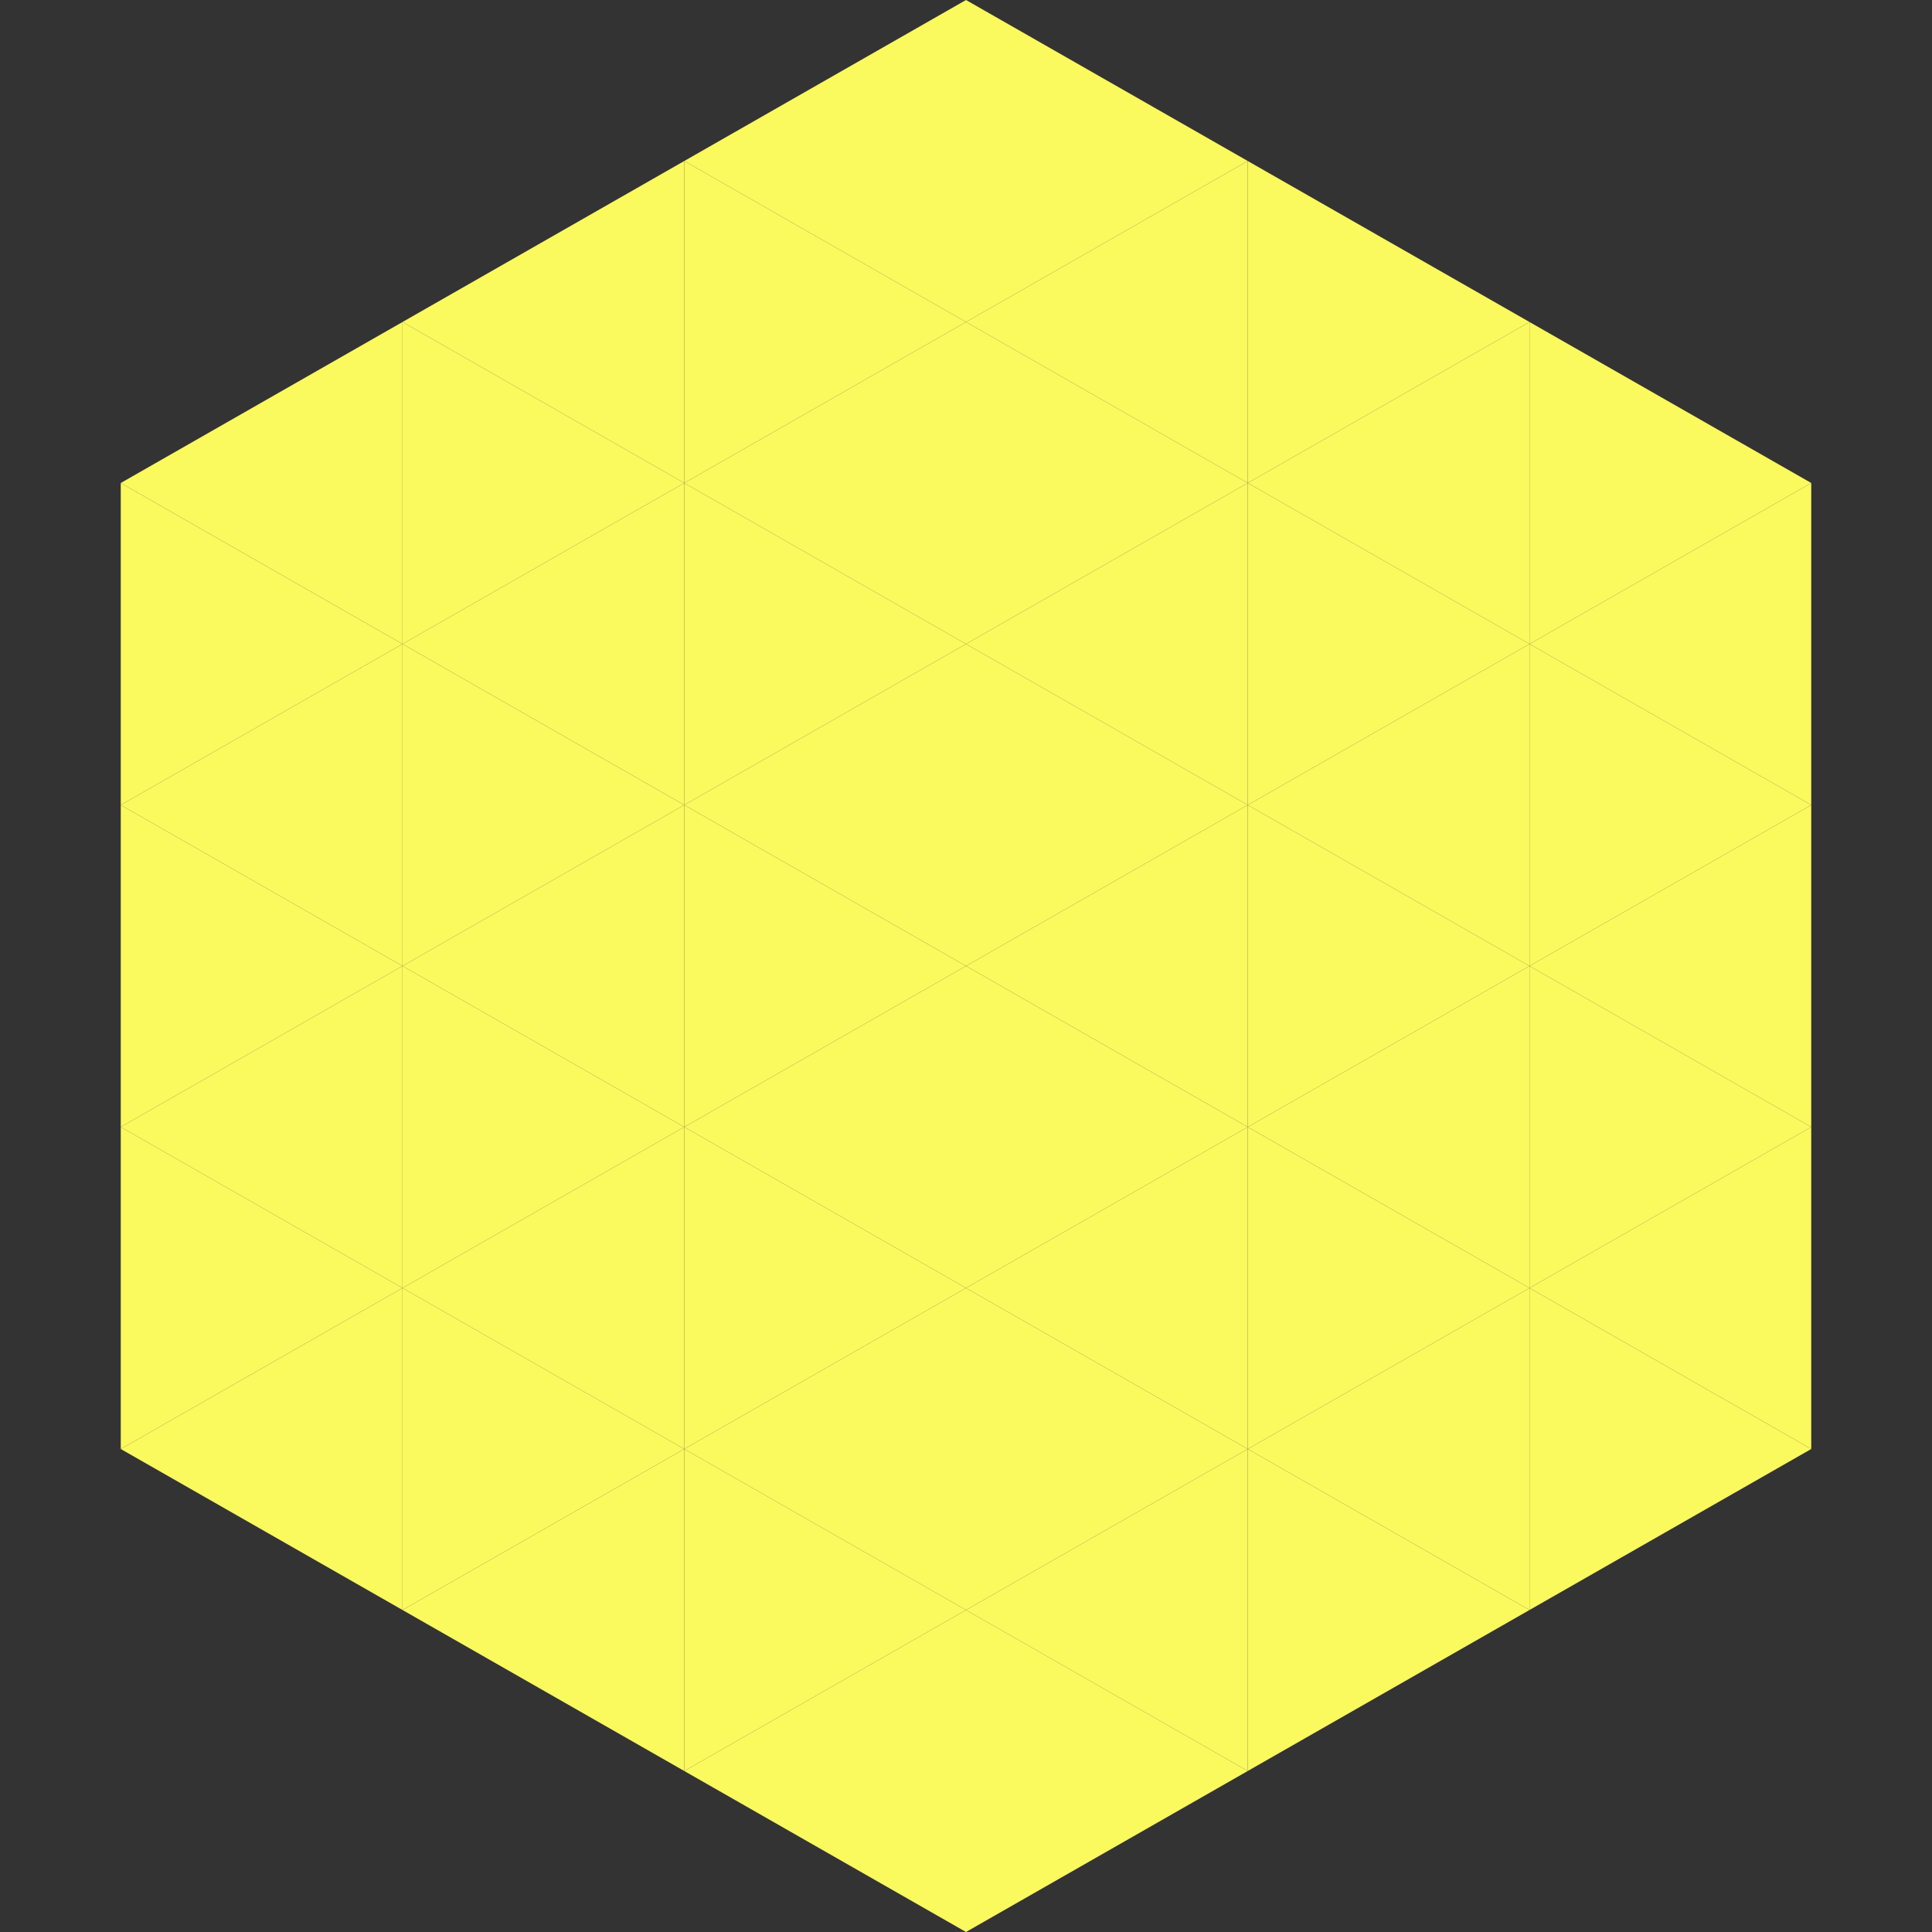 <?xml version="1.0"?>
<!-- Generated by SVGo -->
<svg width="240" height="240"
     xmlns="http://www.w3.org/2000/svg"
     xmlns:xlink="http://www.w3.org/1999/xlink">
<rect width="100%" height="100%" fill="#333333" stroke="none"/>
<polygon points="50,40 15,60 50,80" style="fill:rgb(250,249,94)" />
<polygon points="190,40 225,60 190,80" style="fill:rgb(250,249,94)" />
<polygon points="15,60 50,80 15,100" style="fill:rgb(250,249,94)" />
<polygon points="225,60 190,80 225,100" style="fill:rgb(250,249,94)" />
<polygon points="50,80 15,100 50,120" style="fill:rgb(250,249,94)" />
<polygon points="190,80 225,100 190,120" style="fill:rgb(250,249,94)" />
<polygon points="15,100 50,120 15,140" style="fill:rgb(250,249,94)" />
<polygon points="225,100 190,120 225,140" style="fill:rgb(250,249,94)" />
<polygon points="50,120 15,140 50,160" style="fill:rgb(250,249,94)" />
<polygon points="190,120 225,140 190,160" style="fill:rgb(250,249,94)" />
<polygon points="15,140 50,160 15,180" style="fill:rgb(250,249,94)" />
<polygon points="225,140 190,160 225,180" style="fill:rgb(250,249,94)" />
<polygon points="50,160 15,180 50,200" style="fill:rgb(250,249,94)" />
<polygon points="190,160 225,180 190,200" style="fill:rgb(250,249,94)" />
<polygon points="15,180 50,200 15,220" style="fill:rgb(255,255,255); fill-opacity:0" />
<polygon points="225,180 190,200 225,220" style="fill:rgb(255,255,255); fill-opacity:0" />
<polygon points="50,0 85,20 50,40" style="fill:rgb(255,255,255); fill-opacity:0" />
<polygon points="190,0 155,20 190,40" style="fill:rgb(255,255,255); fill-opacity:0" />
<polygon points="85,20 50,40 85,60" style="fill:rgb(250,249,94)" />
<polygon points="155,20 190,40 155,60" style="fill:rgb(250,249,94)" />
<polygon points="50,40 85,60 50,80" style="fill:rgb(250,249,94)" />
<polygon points="190,40 155,60 190,80" style="fill:rgb(250,249,94)" />
<polygon points="85,60 50,80 85,100" style="fill:rgb(250,249,94)" />
<polygon points="155,60 190,80 155,100" style="fill:rgb(250,249,94)" />
<polygon points="50,80 85,100 50,120" style="fill:rgb(250,249,94)" />
<polygon points="190,80 155,100 190,120" style="fill:rgb(250,249,94)" />
<polygon points="85,100 50,120 85,140" style="fill:rgb(250,249,94)" />
<polygon points="155,100 190,120 155,140" style="fill:rgb(250,249,94)" />
<polygon points="50,120 85,140 50,160" style="fill:rgb(250,249,94)" />
<polygon points="190,120 155,140 190,160" style="fill:rgb(250,249,94)" />
<polygon points="85,140 50,160 85,180" style="fill:rgb(250,249,94)" />
<polygon points="155,140 190,160 155,180" style="fill:rgb(250,249,94)" />
<polygon points="50,160 85,180 50,200" style="fill:rgb(250,249,94)" />
<polygon points="190,160 155,180 190,200" style="fill:rgb(250,249,94)" />
<polygon points="85,180 50,200 85,220" style="fill:rgb(250,249,94)" />
<polygon points="155,180 190,200 155,220" style="fill:rgb(250,249,94)" />
<polygon points="120,0 85,20 120,40" style="fill:rgb(250,249,94)" />
<polygon points="120,0 155,20 120,40" style="fill:rgb(250,249,94)" />
<polygon points="85,20 120,40 85,60" style="fill:rgb(250,249,94)" />
<polygon points="155,20 120,40 155,60" style="fill:rgb(250,249,94)" />
<polygon points="120,40 85,60 120,80" style="fill:rgb(250,249,94)" />
<polygon points="120,40 155,60 120,80" style="fill:rgb(250,249,94)" />
<polygon points="85,60 120,80 85,100" style="fill:rgb(250,249,94)" />
<polygon points="155,60 120,80 155,100" style="fill:rgb(250,249,94)" />
<polygon points="120,80 85,100 120,120" style="fill:rgb(250,249,94)" />
<polygon points="120,80 155,100 120,120" style="fill:rgb(250,249,94)" />
<polygon points="85,100 120,120 85,140" style="fill:rgb(250,249,94)" />
<polygon points="155,100 120,120 155,140" style="fill:rgb(250,249,94)" />
<polygon points="120,120 85,140 120,160" style="fill:rgb(250,249,94)" />
<polygon points="120,120 155,140 120,160" style="fill:rgb(250,249,94)" />
<polygon points="85,140 120,160 85,180" style="fill:rgb(250,249,94)" />
<polygon points="155,140 120,160 155,180" style="fill:rgb(250,249,94)" />
<polygon points="120,160 85,180 120,200" style="fill:rgb(250,249,94)" />
<polygon points="120,160 155,180 120,200" style="fill:rgb(250,249,94)" />
<polygon points="85,180 120,200 85,220" style="fill:rgb(250,249,94)" />
<polygon points="155,180 120,200 155,220" style="fill:rgb(250,249,94)" />
<polygon points="120,200 85,220 120,240" style="fill:rgb(250,249,94)" />
<polygon points="120,200 155,220 120,240" style="fill:rgb(250,249,94)" />
<polygon points="85,220 120,240 85,260" style="fill:rgb(255,255,255); fill-opacity:0" />
<polygon points="155,220 120,240 155,260" style="fill:rgb(255,255,255); fill-opacity:0" />
</svg>
